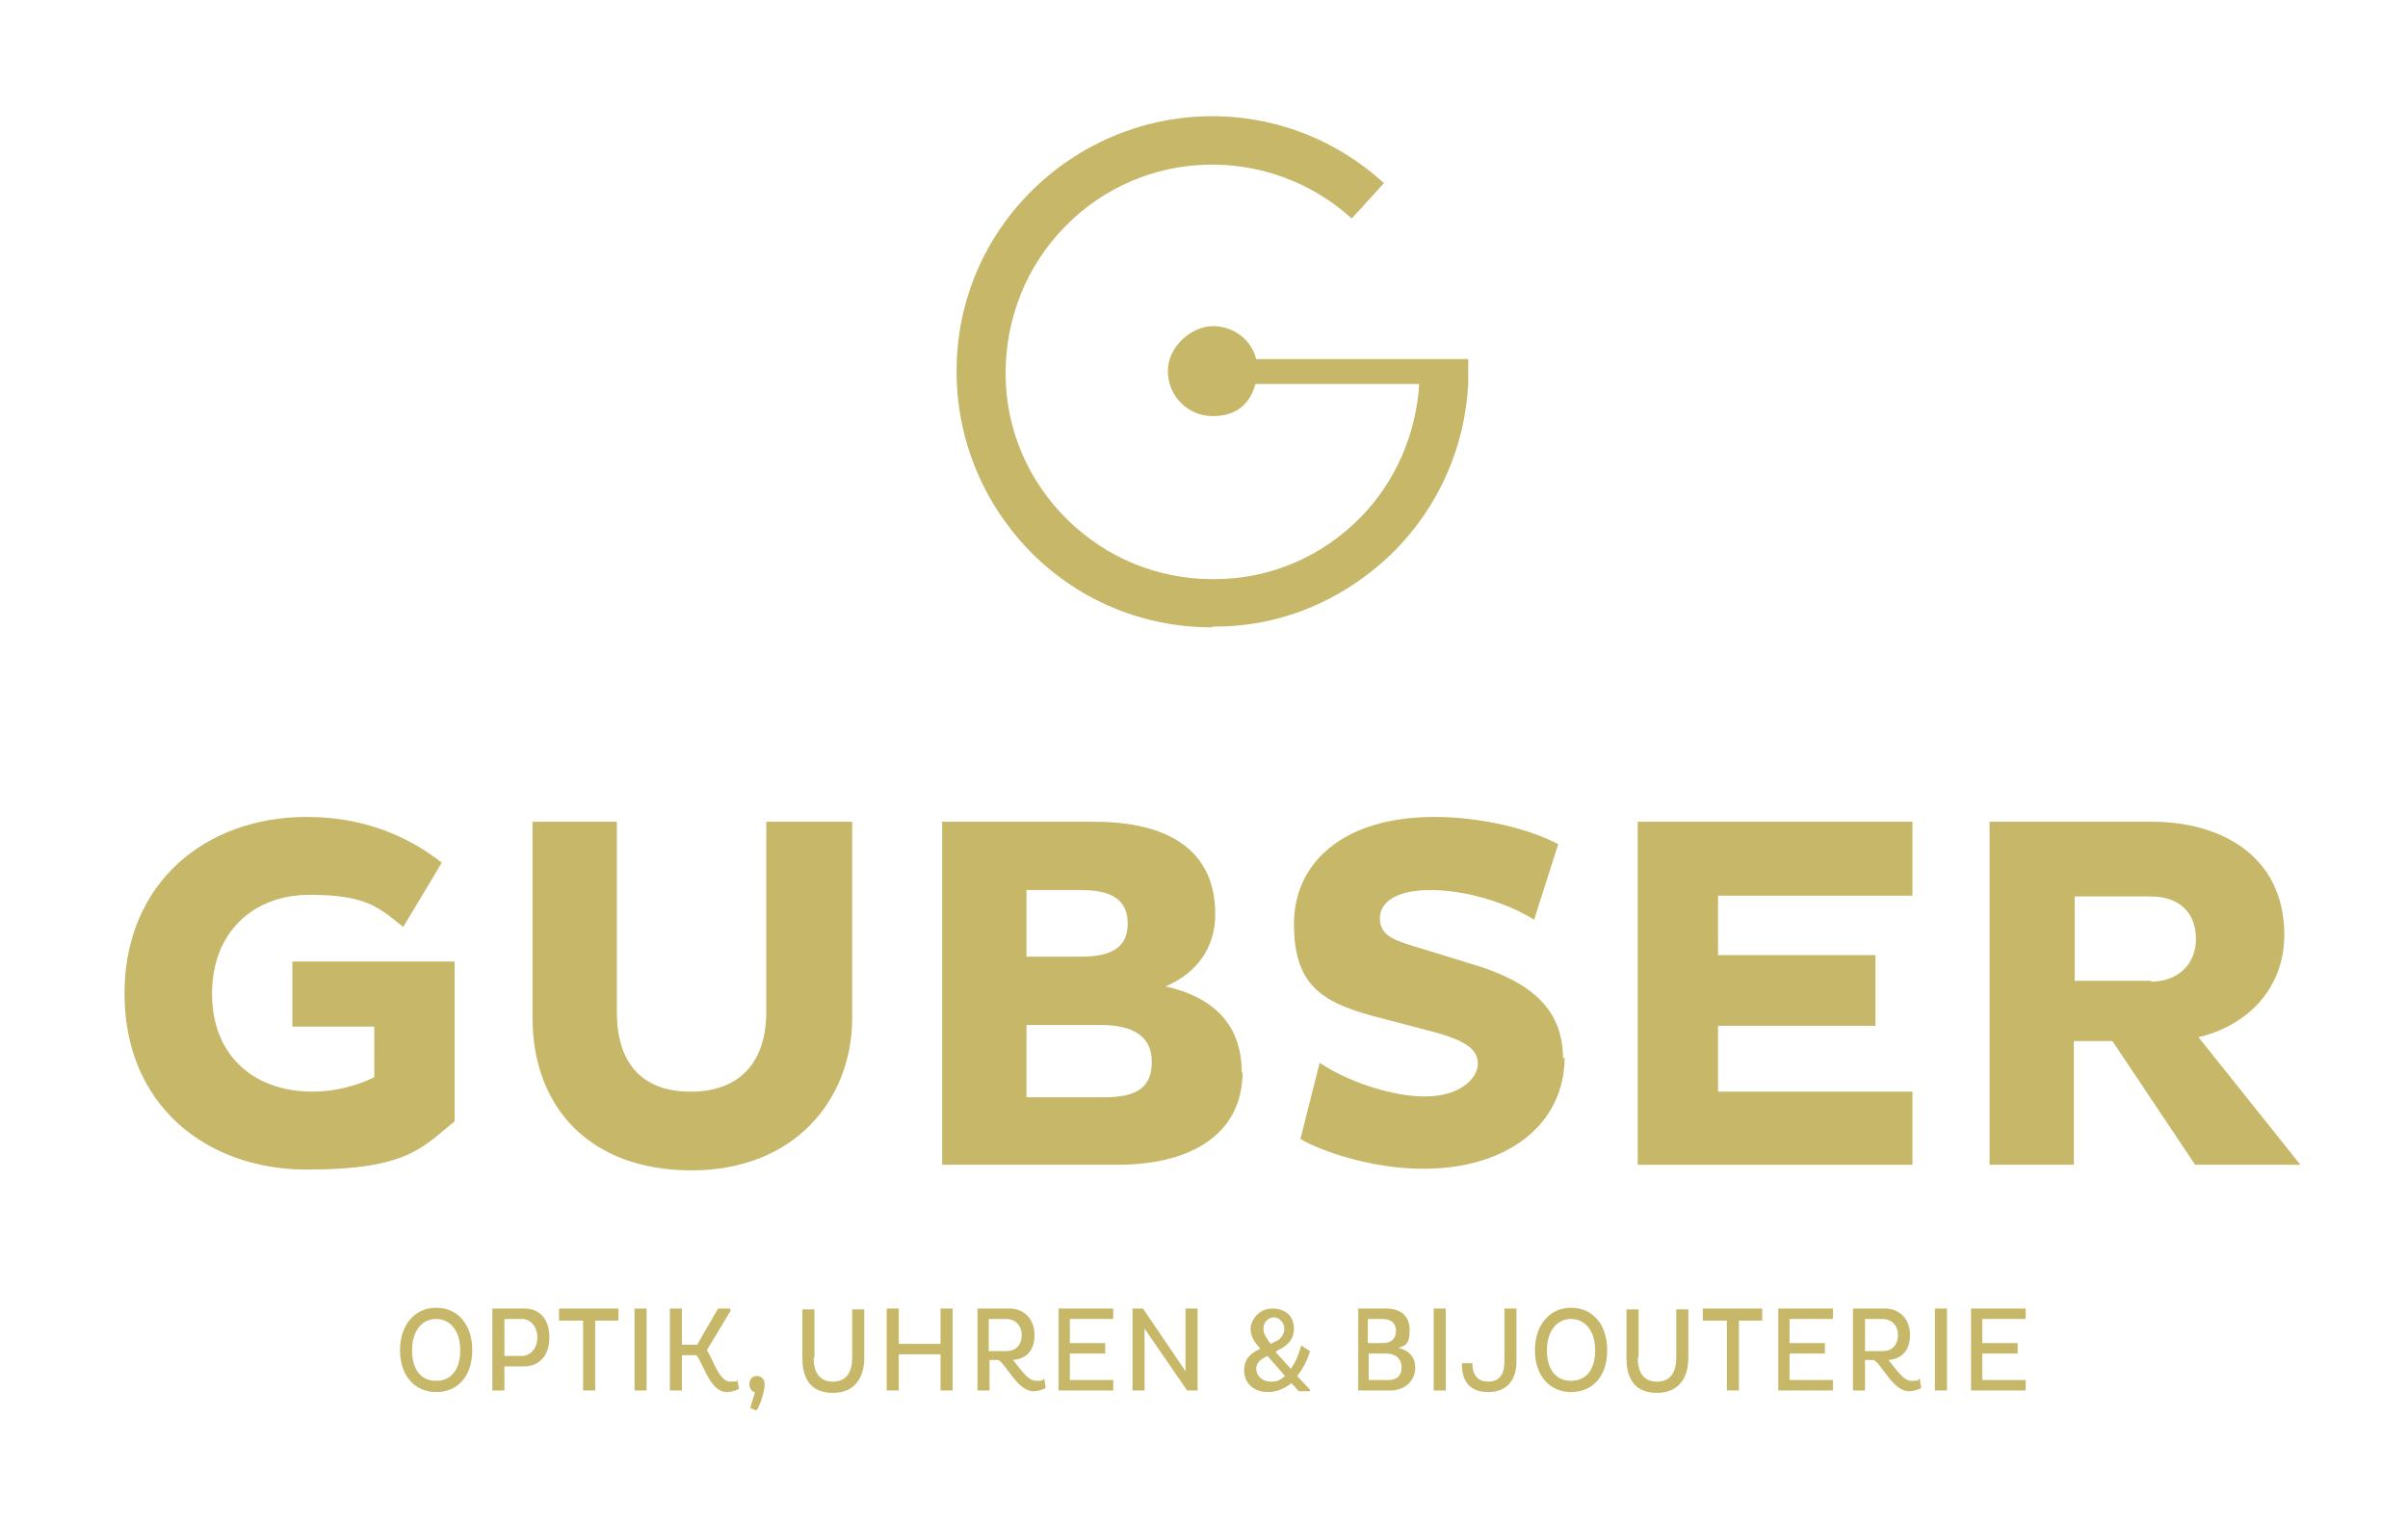 <?xml version="1.0" encoding="UTF-8"?>
<svg id="Ebene_1" data-name="Ebene 1" xmlns="http://www.w3.org/2000/svg" version="1.1" viewBox="0 0 299.8 189.5">
  <defs>
    <style>
      .cls-1 {
        fill: #c7b768;
        stroke-width: 0px;
      }
    </style>
  </defs>
  <path class="cls-1" d="M151,78c0,0,.2,0,.3,0,8.5,0,16.4-3.5,22.4-9.5,5.5-5.6,8.7-12.9,9.1-20.8v-3s-26.4,0-26.4,0c-.6-2.4-2.8-4.1-5.4-4.1s-5.6,2.5-5.6,5.6,2.5,5.6,5.6,5.6,4.7-1.7,5.3-4h20.4c-.4,6.2-2.9,12.1-7.3,16.6-4.8,4.9-11.3,7.7-18.2,7.7,0,0-.2,0-.2,0-6.8,0-13.2-2.6-18.1-7.4-4.9-4.8-7.7-11.3-7.7-18.2,0-6.9,2.6-13.4,7.4-18.3,9.7-9.9,25.4-10.3,35.7-1l4-4.4c-12.7-11.6-32-11-44.1,1.2-6,6.1-9.2,14.1-9.1,22.6s3.5,16.4,9.5,22.4c6,5.9,13.9,9.1,22.3,9.1Z"/>
  <g>
    <path class="cls-1" d="M36.4,127.8h10.2v6.3c-2.2,1.1-5,1.8-7.7,1.8-7.3,0-12.5-4.5-12.5-12.2s5.2-12.3,12.1-12.3,8.5,1.4,11.7,4l4.8-8c-4.3-3.4-9.9-5.7-16.8-5.7-12.6,0-22.7,8.2-22.7,22s10.1,21.9,22.7,21.9,14.4-2.8,18.4-6v-19.9h-20.2v8Z"/>
    <path class="cls-1" d="M105.9,102.3h-10.5v23.7c0,6-3.1,9.9-9.4,9.9s-9.2-3.8-9.2-9.9v-23.7h-10.5v24.4c0,11,7,19,19.8,19s20-8.8,20-19v-24.4Z"/>
    <path class="cls-1" d="M154.6,133.5c0-6-3.6-9.4-9.5-10.7,3.8-1.6,6.2-4.7,6.2-9,0-7.8-5.6-11.5-15.1-11.5h-18.9v42.7h21.8c10,0,15.6-4.4,15.6-11.5ZM127.8,110.8h6.8c3.8,0,5.8,1.2,5.8,4.2s-2.1,4.1-5.9,4.1h-6.7v-8.3ZM127.8,136.6v-9h9.2c4.1,0,6.4,1.4,6.4,4.6s-1.9,4.4-5.9,4.4h-9.7Z"/>
    <path class="cls-1" d="M194.6,131.8c0-5.9-3.6-9.5-11.4-11.8l-7.5-2.3c-2.6-.8-3.9-1.5-3.9-3.4s1.9-3.5,6.3-3.5,9.6,1.6,12.9,3.7l3-9.4c-3.3-1.8-9.4-3.4-15.4-3.4-11.6,0-17.5,5.9-17.5,13.3s3.2,9.7,9.9,11.5l8,2.1c3.1.9,5,1.9,5,3.8s-2.3,4.1-6.6,4.1-9.9-2-13.1-4.2l-2.4,9.5c2.8,1.6,9,3.7,15.3,3.7,10.7,0,17.6-5.7,17.6-13.9Z"/>
    <polygon class="cls-1" points="203.9 145 238.1 145 238.1 135.9 213.9 135.9 213.9 127.7 233.5 127.7 233.5 118.9 213.9 118.9 213.9 111.5 238.1 111.5 238.1 102.3 203.9 102.3 203.9 145"/>
    <path class="cls-1" d="M273.8,129.1c6.2-1.5,10.6-6.2,10.6-12.7,0-10-8.1-14.1-16.4-14.1h-20.3v42.7h10.5v-15.4h.1s4.7,0,4.7,0l10.3,15.4h13.1l-12.7-15.9ZM267.8,122.1h-9.5v-10.5s9.5,0,9.5,0c3.5,0,5.6,2,5.6,5.3,0,3.1-2.2,5.3-5.6,5.3Z"/>
  </g>
  <g>
    <path class="cls-1" d="M54.3,162.8c2.7,0,4.5,2.1,4.5,5.3s-1.8,5.2-4.5,5.2-4.5-2.1-4.5-5.2,1.8-5.3,4.5-5.3ZM54.3,171.9c1.8,0,3-1.3,3-3.8s-1.3-3.9-3-3.9-3,1.4-3,3.9,1.2,3.8,3,3.8Z"/>
    <path class="cls-1" d="M61.3,162.9h4c1.7,0,3.1,1.1,3.1,3.6s-1.5,3.6-3.1,3.6h-2.5v3h-1.5v-10.2ZM62.8,164.2v4.6h2.2c1,0,1.9-.9,1.9-2.3s-.9-2.3-1.9-2.3h-2.2Z"/>
    <path class="cls-1" d="M74.1,164.4v8.7h-1.5v-8.7h-3v-1.5h7.4v1.5h-2.9Z"/>
    <path class="cls-1" d="M79,162.9h1.5v10.2h-1.5v-10.2Z"/>
    <path class="cls-1" d="M91,163.1l-3,5c.7.9,1.5,3.9,2.9,3.9s.7-.1.9-.3l.2,1.2c-.4.2-.9.4-1.5.4-2.1,0-2.9-3.5-3.8-4.6h-1.8v4.4h-1.5v-10.2h1.5v4.5h1.9l2.6-4.5h1.5v.2Z"/>
    <path class="cls-1" d="M94,173.3c-.4,0-.7-.5-.7-1s.3-1,.9-1,1,.4,1,1c0,1-.6,2.7-1,3.3l-.8-.3.6-2Z"/>
    <path class="cls-1" d="M101.3,169c0,1.8.7,3,2.4,3s2.4-1.2,2.4-3v-6h1.5v6.1c0,2.4-1.2,4.3-3.9,4.3s-3.8-1.7-3.8-4.3v-6.1h1.5v6Z"/>
    <path class="cls-1" d="M117.1,168.6h-5.2v4.5h-1.5v-10.2h1.5v4.4h5.2v-4.4h1.5v10.2h-1.5v-4.5Z"/>
    <path class="cls-1" d="M121.7,162.9h4c1.7,0,3.1,1.2,3.1,3.3s-1.2,3-2.7,3.1c.9,1,1.8,2.6,2.9,2.6s.7-.1,1-.3l.2,1.2c-.4.2-1,.4-1.5.4-2,0-3.3-3.2-4.4-3.9h-1.1v3.8h-1.5v-10.2ZM123.1,168.2h2.2c1.1,0,1.9-.7,1.9-2s-.9-2-1.9-2h-2.2v4Z"/>
    <path class="cls-1" d="M131.8,173.1v-10.2h6.8v1.3h-5.4v3h4.4v1.3h-4.4v3.3h5.4v1.3h-6.8Z"/>
    <path class="cls-1" d="M142.5,165.4v7.7h-1.5v-10.2h1.3l5.3,7.8v-7.8h1.5v10.2h-1.3l-5.3-7.7Z"/>
    <path class="cls-1" d="M163.4,173.2h-1.7l-.9-1c-.8.6-1.8,1.1-2.9,1.1-1.8,0-3-1.1-3-2.7s1-2.2,2-2.7c-.7-.8-1.2-1.5-1.2-2.5s1-2.5,2.7-2.5,2.7,1,2.7,2.5-1,2.2-2,2.7l-.3.2,1.9,2.1c.6-.8,1-1.8,1.3-2.9l1.1.7c-.3,1.1-.9,2.2-1.6,3.1l1.6,1.7v.2ZM160,171.3l-2.2-2.5c-.8.4-1.4.8-1.4,1.6s.7,1.6,1.8,1.6,1.2-.3,1.8-.7ZM158.2,167.3l.6-.3c.7-.3,1.1-.9,1.1-1.6s-.6-1.4-1.3-1.4-1.3.6-1.3,1.4.5,1.3.9,1.9Z"/>
    <path class="cls-1" d="M169,162.9h3.5c1.8,0,3,.8,3,2.7s-.6,1.9-1.4,2.2c1.3.3,2.1,1.1,2.1,2.5s-1.1,2.8-3.1,2.8h-4v-10.2ZM170.4,167.2h1.7c1.1,0,1.7-.5,1.7-1.5s-.6-1.5-1.7-1.5h-1.8v3ZM170.4,171.8h2.4c1.2,0,1.7-.6,1.7-1.6s-.7-1.7-1.9-1.7h-2.2v3.2Z"/>
    <path class="cls-1" d="M178.5,162.9h1.5v10.2h-1.5v-10.2Z"/>
    <path class="cls-1" d="M183.3,169.6c0,1.6.7,2.4,2,2.4s2-.8,2-2.5v-6.6h1.5v6.6c0,2.3-1.2,3.8-3.5,3.8s-3.3-1.3-3.3-3.6h1.4Z"/>
    <path class="cls-1" d="M195.6,162.8c2.7,0,4.5,2.1,4.5,5.3s-1.8,5.2-4.5,5.2-4.5-2.1-4.5-5.2,1.8-5.3,4.5-5.3ZM195.6,171.9c1.8,0,3-1.3,3-3.8s-1.3-3.9-3-3.9-3,1.4-3,3.9,1.2,3.8,3,3.8Z"/>
    <path class="cls-1" d="M203.9,169c0,1.8.7,3,2.4,3s2.4-1.2,2.4-3v-6h1.5v6.1c0,2.4-1.2,4.3-3.9,4.3s-3.8-1.7-3.8-4.3v-6.1h1.5v6Z"/>
    <path class="cls-1" d="M216.5,164.4v8.7h-1.5v-8.7h-3v-1.5h7.4v1.5h-2.9Z"/>
    <path class="cls-1" d="M221.4,173.1v-10.2h6.8v1.3h-5.4v3h4.4v1.3h-4.4v3.3h5.4v1.3h-6.8Z"/>
    <path class="cls-1" d="M230.7,162.9h4c1.7,0,3.1,1.2,3.1,3.3s-1.2,3-2.7,3.1c.9,1,1.8,2.6,2.9,2.6s.7-.1,1-.3l.2,1.2c-.4.2-1,.4-1.5.4-2,0-3.3-3.2-4.4-3.9h-1.1v3.8h-1.5v-10.2ZM232.2,168.2h2.2c1.1,0,1.9-.7,1.9-2s-.9-2-1.9-2h-2.2v4Z"/>
    <path class="cls-1" d="M240.9,162.9h1.5v10.2h-1.5v-10.2Z"/>
    <path class="cls-1" d="M245.4,173.1v-10.2h6.8v1.3h-5.4v3h4.4v1.3h-4.4v3.3h5.4v1.3h-6.8Z"/>
  </g>
</svg>